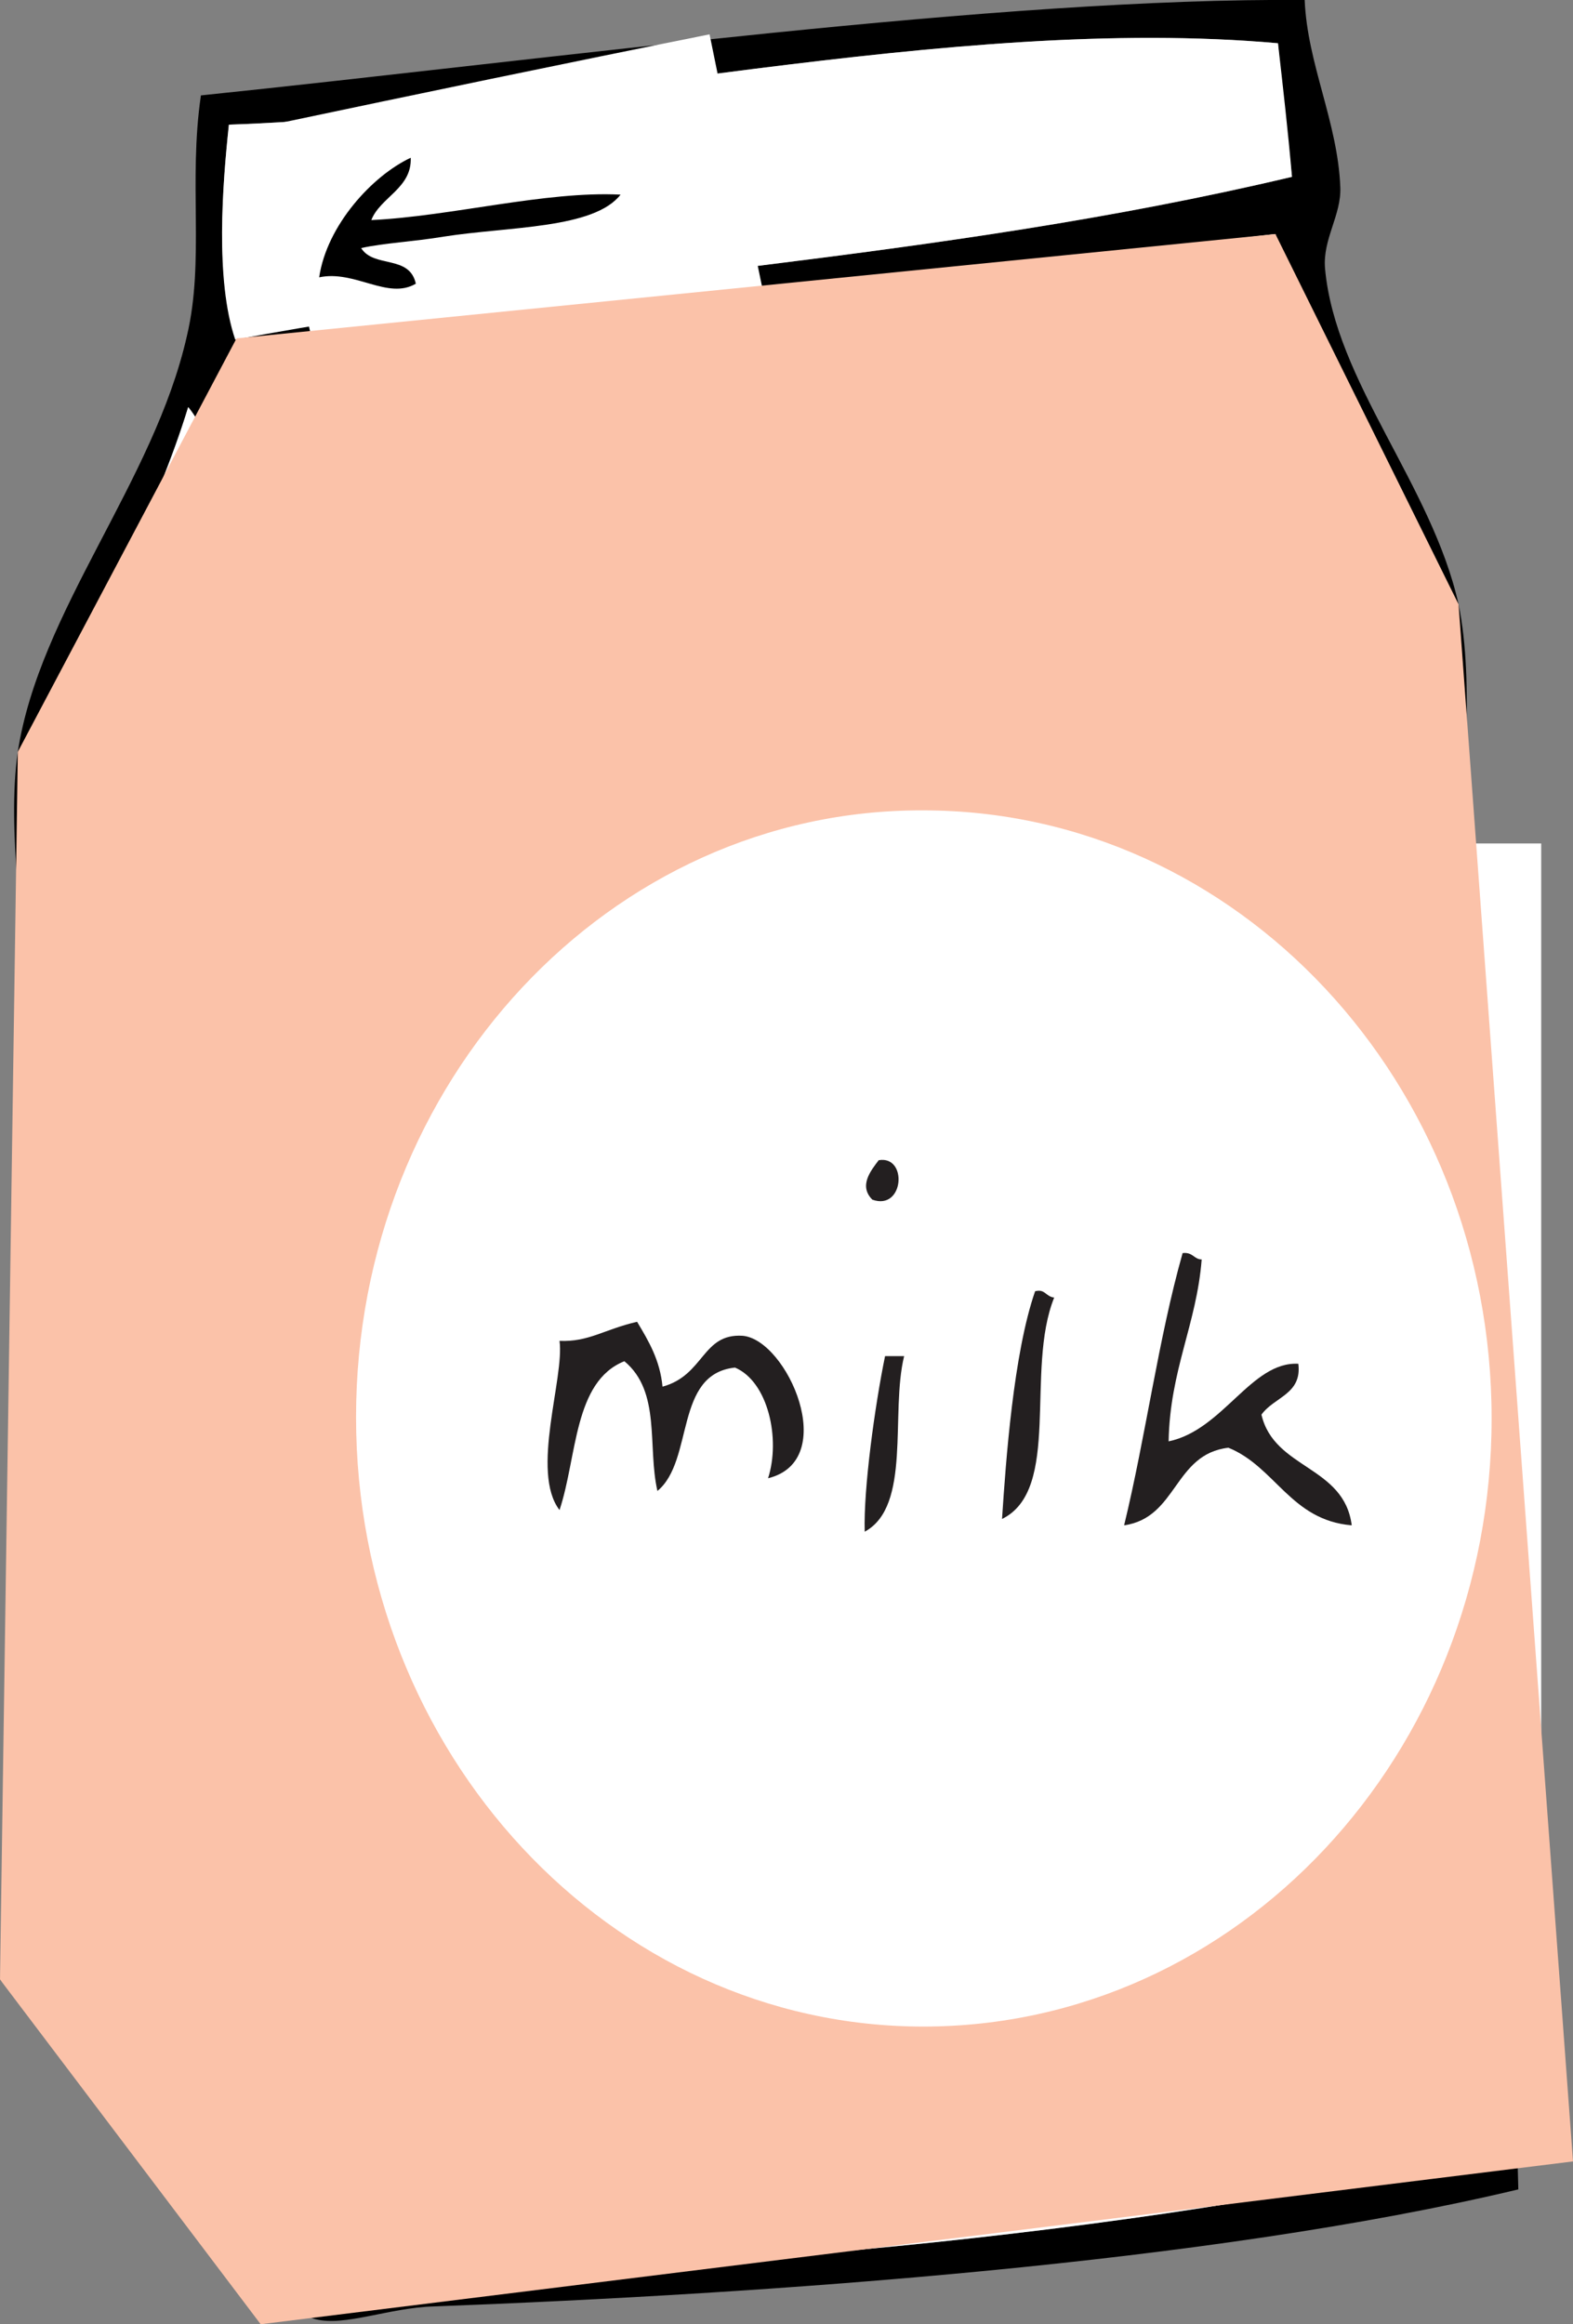 <?xml version="1.0" encoding="utf-8"?>
<!-- Generator: Adobe Illustrator 22.1.0, SVG Export Plug-In . SVG Version: 6.00 Build 0)  -->
<svg version="1.1" id="Layer_1" xmlns="http://www.w3.org/2000/svg" xmlns:xlink="http://www.w3.org/1999/xlink" x="0px" y="0px"
	 viewBox="0 0 123.7 182.7" style="enable-background:new 0 0 123.7 182.7;" xml:space="preserve">
<rect x="0" y="0" width="123.7" height="182.7" fill="#808080" stroke="none"/>
<style type="text/css">
	.st0{fill:#FFFFFF;}
	.st1{fill:#231F20;}
	.st2{fill:#FBC2A9;}
</style>
<g>
	<g id="soy1_3_">
		<g id="XMLID_19_">
			<path d="M114.7,47.5c1.3,6.3,0.2,14.6,0.5,21.8c1.4,32.3,3.4,70,4.2,102.8c-24.3,5.8-58.9,8.2-85.3,9.2c-3.5,0.1-7,1.6-9.3,1
				c-4.1-1.1-10.4-10.2-12.7-13c-4.3-5.2-7.9-9.3-12.1-13.7c2.6-20.8,1.5-50.8,1.9-75.3C2,73,0.5,65.4,1.4,59.1
				c1.7-11.1,10.7-21.2,13.3-32.7c1.4-5.9,0.1-12.1,1.1-18.9c28-2.9,62.8-7.7,86.8-7.5c0.2,5,2.6,9.6,2.8,14.7
				c0.1,2.2-1.4,4.1-1.2,6.4C105,30,112.6,38.1,114.7,47.5z M114.7,111.3c-1.5-20.7,0.7-42.6-2.9-61c-2.3-12-8.9-21.7-11.6-31.9
				C75,21.3,46,25.1,18.3,29.8c7.9,49.4,4.1,99.2,6.8,149.4c26.9-0.5,63.5-3.2,92.1-10C116.6,152,116.1,131.9,114.7,111.3z
				 M101.6,13.9c-0.4-3.5-0.8-7-1.1-10.5C74.8,1.1,44.1,8.9,18,9.8c-0.5,4.7-1.1,12.2,0.6,16.8C45.6,21.6,73.4,20.6,101.6,13.9z
				 M18.4,53.5c0.2-6.2-0.2-17.4-3.6-21.5c-2.5,8.1-6.5,15.1-8.7,23.5C9.3,54.2,14.1,54.1,18.4,53.5z M8.2,57.8
				c-0.6,3.6,8.6,1,8.8,5.9c-3.5,1-7.3-3.5-12.8-2.4c0.4,21.2-0.5,48.8-0.5,70.7c0,8.2-1.9,17.9,0.1,23.8c1.1,3.2,6.1,7.3,8.6,10.3
				c3.1,3.7,6,7.8,9.8,9.6c-0.6-38.8-0.1-79.9-3.5-119.1C16.3,55.9,10.4,56.5,8.2,57.8z"/>
			<path class="st0" d="M111.8,50.3c3.5,18.4,1.4,40.3,2.9,61c1.5,20.6,2,40.7,2.5,57.9c-28.6,6.8-65.3,9.5-92.1,10
				c-2.7-50.2,1.1-100-6.8-149.4c27.7-4.7,56.8-8.5,82-11.4C103,28.6,109.5,38.3,111.8,50.3z M105.4,54.1c-0.4,0-0.8,0.1-1.2,0.1
				c-20.4,2.7-43.7,7.7-65.9,9.6c-2.9,0.3-7.6-0.8-9.1,2.2c19.1,0.3,43.7-4.7,62.4-7.4C95.6,58.2,105.6,59.1,105.4,54.1z"/>
			<path class="st0" d="M100.5,3.4c0.4,3.5,0.8,7,1.1,10.5c-28.3,6.7-56,7.7-83.1,12.8C16.9,22,17.5,14.5,18,9.8
				C44.1,8.9,74.8,1.1,100.5,3.4z"/>
			<path d="M104.1,54.3c0.4,0,0.8-0.1,1.2-0.1c0.2,5-9.8,4-13.9,4.6c-18.7,2.7-43.3,7.7-62.4,7.4c1.6-3.1,6.2-2,9.1-2.2
				C60.4,61.9,83.7,57,104.1,54.3z"/>
			<path class="st0" d="M14.8,32c3.4,4.1,3.8,15.3,3.6,21.5c-4.2,0.5-9,0.6-12.3,2C8.2,47.1,12.3,40.2,14.8,32z"/>
			<path class="st0" d="M17,63.7c-0.2-5-9.4-2.4-8.8-5.9c2.2-1.3,8.1-1.9,10.5-1.1c3.4,39.2,3,80.3,3.5,119.1
				c-3.8-1.8-6.7-5.9-9.8-9.6c-2.6-3.1-7.5-7.1-8.6-10.3c-2-5.9,0-15.6-0.1-23.8c-0.1-21.9,0.8-49.6,0.5-70.7
				C9.7,60.2,13.4,64.7,17,63.7z"/>
		</g>
	</g>
	<g id="soymilkfont1_3_">
		<g>
			<g id="XMLID_31_">
				<path class="st0" d="M121.2,66.3c0,32.2,0,64.3,0,96.5c-28.9,0-57.8,0-86.8,0c0-31.6,0-63.3,0-94.9c0-0.7-0.1-1.4,0.5-1.5
					C63.6,66.3,92.4,66.3,121.2,66.3z M106.4,142.8c-0.6-4.6-6.1-4.4-7.1-8.7c1-1.4,3.2-1.6,3.1-4.1c-3.7-0.2-5.9,5.2-10.2,6.1
					c0-5.6,2.1-9.1,2.6-14.3c-0.6,0-0.7-0.7-1.5-0.5c-1.9,6.7-2.9,14.4-4.6,21.4c4.1-0.6,3.9-5.6,8.2-6.1
					C100.4,138.3,101.5,142.4,106.4,142.8z M97.7,95.9c0.3-3.1,2.1-6.5-0.5-7.7c-2.2,3.9-3.7,8.5-8.7,9.7c-2.6-3.2,0-8.4,0-12.2
					c-0.5,0-1,0-1.5,0c-1.2,3.6-2.9,11.3,0,14.3c5.4,1,5.6-3.2,8.7-4.6c2.4,11.5-5.6,23.4-13.8,14.8c-0.6,8.3,10.8,4.8,13.3,1
					C97.4,107.7,97.2,100.7,97.7,95.9z M78.8,142.3c4.7-2.3,1.8-11.7,4.1-17.4c-0.6,0-0.7-0.7-1.5-0.5
					C79.7,129.3,79.1,137.8,78.8,142.3z M67.1,95.4c6.7,4.6,14.3-3.8,10.7-11.2C70.4,83.8,64.8,87.7,67.1,95.4z M71.1,129.6
					c-0.5,0-1,0-1.5,0c-0.8,4-1.7,10.4-1.5,13.8C71.8,141.4,70.1,134.1,71.1,129.6z M68.6,117.3c2.6,1,2.8-3.5,0.5-3.1
					C68.5,115,67.5,116.2,68.6,117.3z M60.4,139.3c5.6-1.4,1.4-10.9-2-11.2c-3.2-0.3-3,3.1-6.1,4.1c-0.2-2.1-1.2-3.6-2-5.1
					c-2.7,0.6-3.9,1.6-6.1,1.5c0.4,2.8-2.3,10.3,0,13.3c1.4-4.2,1.1-10.1,5.1-11.7c2.8,2.4,1.7,6.7,2.6,10.2
					c2.9-2.4,1.4-9.2,6.1-9.7C60.4,131.7,61.5,136.2,60.4,139.3z M63.5,82.1c-4-4.7-13.4,1-11.7,8.7c1,2.4,4.5,2.3,5.1,5.1
					c-1,5.1-8-0.6-8.7,3.6c5.6,2.9,11.8-0.1,11.2-4.6c-0.3-2.5-5.9-3.6-6.1-6.6C52.9,83.8,57.7,83.1,63.5,82.1z"/>
				<path class="st1" d="M99.2,111.2c1,4.3,6.5,4,7.1,8.7c-4.8-0.4-6-4.6-9.7-6.1c-4.3,0.5-4,5.5-8.2,6.1c1.7-7,2.7-14.7,4.6-21.4
					c0.8-0.1,0.9,0.5,1.5,0.5c-0.4,5.1-2.5,8.7-2.6,14.3c4.3-0.9,6.5-6.3,10.2-6.1C102.4,109.6,100.2,109.8,99.2,111.2z"/>
				<path class="st1" d="M82.9,102c-2.3,5.7,0.6,15.1-4.1,17.4c0.3-4.6,0.9-13,2.6-17.9C82.2,101.3,82.2,101.9,82.9,102z"/>
				<path class="st1" d="M69.6,106.6c0.5,0,1,0,1.5,0c-1.1,4.5,0.6,11.8-3.1,13.8C67.9,117,68.8,110.5,69.6,106.6z"/>
				<path class="st1" d="M69.1,91.2c2.3-0.4,2,4-0.5,3.1C67.5,93.2,68.5,92,69.1,91.2z"/>
				<path class="st1" d="M58.4,105c3.5,0.3,7.7,9.8,2,11.2c1-3.1,0-7.6-2.6-8.7c-4.8,0.5-3.2,7.3-6.1,9.7c-0.8-3.5,0.3-7.8-2.6-10.2
					c-4,1.6-3.7,7.5-5.1,11.7c-2.3-3,0.4-10.4,0-13.3c2.3,0.1,3.5-0.9,6.1-1.5c0.9,1.5,1.8,3,2,5.1C55.4,108.1,55.2,104.8,58.4,105z
					"/>
			</g>
		</g>
	</g>
	<g id="arrow1_3_">
		<g id="XMLID_17_">
			<path class="st0" d="M55.8,2.7c1.6,7.9,3.3,15.7,4.9,23.6c-11.6,2.4-23.2,4.8-34.8,7.2c-1.3-7.8-4-16.4-4.5-23.7
				C32.8,7.4,44.3,5,55.8,2.7z M48.8,15.4c-5.9-0.3-13.3,1.7-19.6,2c0.7-1.9,3.2-2.5,3.2-4.8c-3,1.4-6.6,5.3-7.2,9.4
				c2.8-0.6,5.4,1.9,7.6,0.5c-0.5-2.3-3.3-1.2-4.3-2.8c1.8-0.5,4.1-0.6,6.5-0.9C40,17.9,46.7,18.1,48.8,15.4z"/>
			<path d="M29.2,17.3c6.3-0.3,13.7-2.3,19.6-2c-2.1,2.7-8.8,2.5-13.9,3.3c-2.4,0.4-4.7,0.5-6.5,0.9c1,1.6,3.8,0.5,4.3,2.8
				c-2.2,1.3-4.8-1.1-7.6-0.5c0.6-4.1,4.2-8,7.2-9.4C32.4,14.8,29.9,15.5,29.2,17.3z"/>
		</g>
	</g>
</g>
<path class="st2" d="M18.6,26.6l81.7-8.2l14.4,29.1l9,122.4L20.5,182.7L0,155.6l1.4-96.5L18.6,26.6z M72.6,159.3
	c24.7,0,44.7-21.4,44.7-47.8c0-26.4-20-47.8-44.7-47.8C48,63.6,28,85,28,111.4C28,137.8,48,159.3,72.6,159.3z"/>
</svg>
